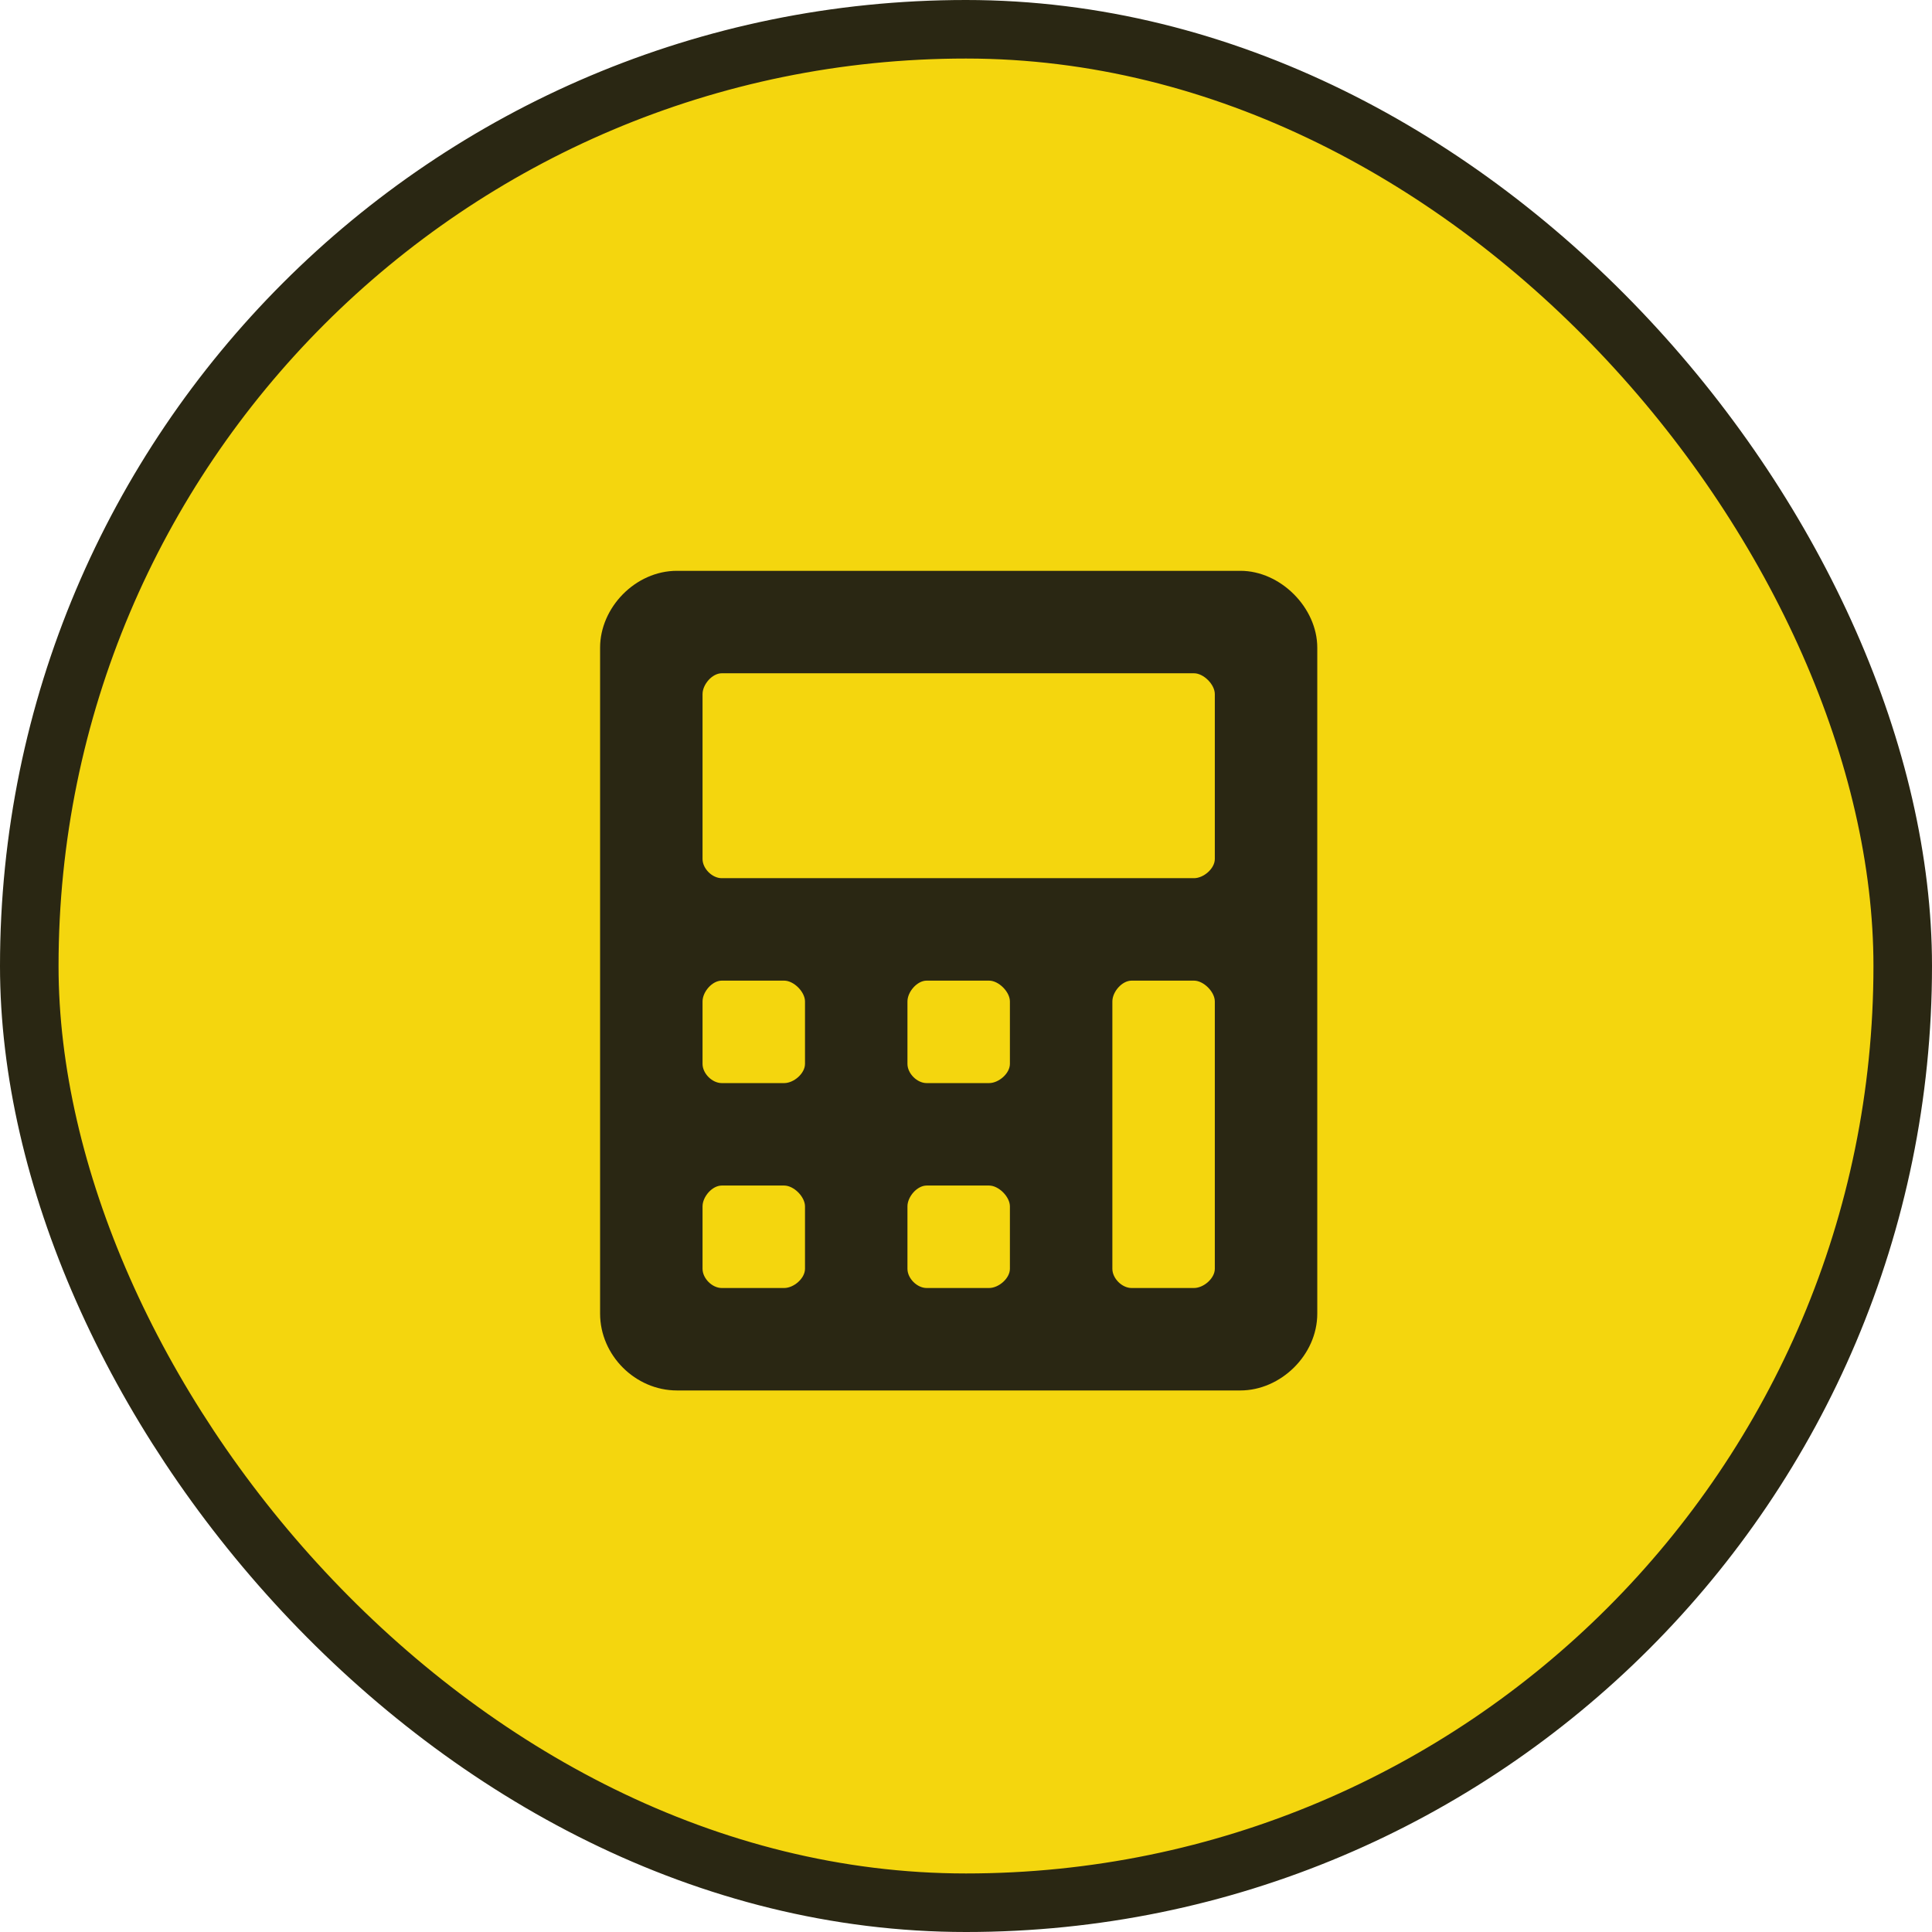 <svg width="66" height="66" viewBox="0 0 66 66" fill="none" xmlns="http://www.w3.org/2000/svg">
<rect x="1" y="1" width="64" height="64" rx="32" fill="#F4D60E"/>
<path d="M42.375 19.5C43.742 19.5 45 20.758 45 22.125V44.875C45 46.297 43.742 47.5 42.375 47.5H23.125C21.703 47.5 20.5 46.297 20.5 44.875V22.125C20.5 20.758 21.703 19.5 23.125 19.5H42.375ZM27.5 43.344V41.211C27.5 40.883 27.117 40.5 26.789 40.5H24.656C24.328 40.5 24 40.883 24 41.211V43.344C24 43.672 24.328 44 24.656 44H26.789C27.117 44 27.5 43.672 27.5 43.344ZM27.5 36.344V34.211C27.5 33.883 27.117 33.5 26.789 33.5H24.656C24.328 33.5 24 33.883 24 34.211V36.344C24 36.672 24.328 37 24.656 37H26.789C27.117 37 27.5 36.672 27.5 36.344ZM34.5 43.344V41.211C34.5 40.883 34.117 40.5 33.789 40.5H31.656C31.328 40.5 31 40.883 31 41.211V43.344C31 43.672 31.328 44 31.656 44H33.789C34.117 44 34.5 43.672 34.5 43.344ZM34.5 36.344V34.211C34.5 33.883 34.117 33.5 33.789 33.5H31.656C31.328 33.5 31 33.883 31 34.211V36.344C31 36.672 31.328 37 31.656 37H33.789C34.117 37 34.5 36.672 34.5 36.344ZM41.5 43.344V34.211C41.5 33.883 41.117 33.5 40.789 33.5H38.656C38.328 33.5 38 33.883 38 34.211V43.344C38 43.672 38.328 44 38.656 44H40.789C41.117 44 41.5 43.672 41.5 43.344ZM41.5 29.344V23.711C41.5 23.383 41.117 23 40.789 23H24.656C24.328 23 24 23.383 24 23.711V29.344C24 29.672 24.328 30 24.656 30H40.789C41.117 30 41.5 29.672 41.5 29.344Z" fill="#2A2713"/>
<rect x="1" y="1" width="64" height="64" rx="32" stroke="#2A2713" stroke-width="2"/>
</svg>
